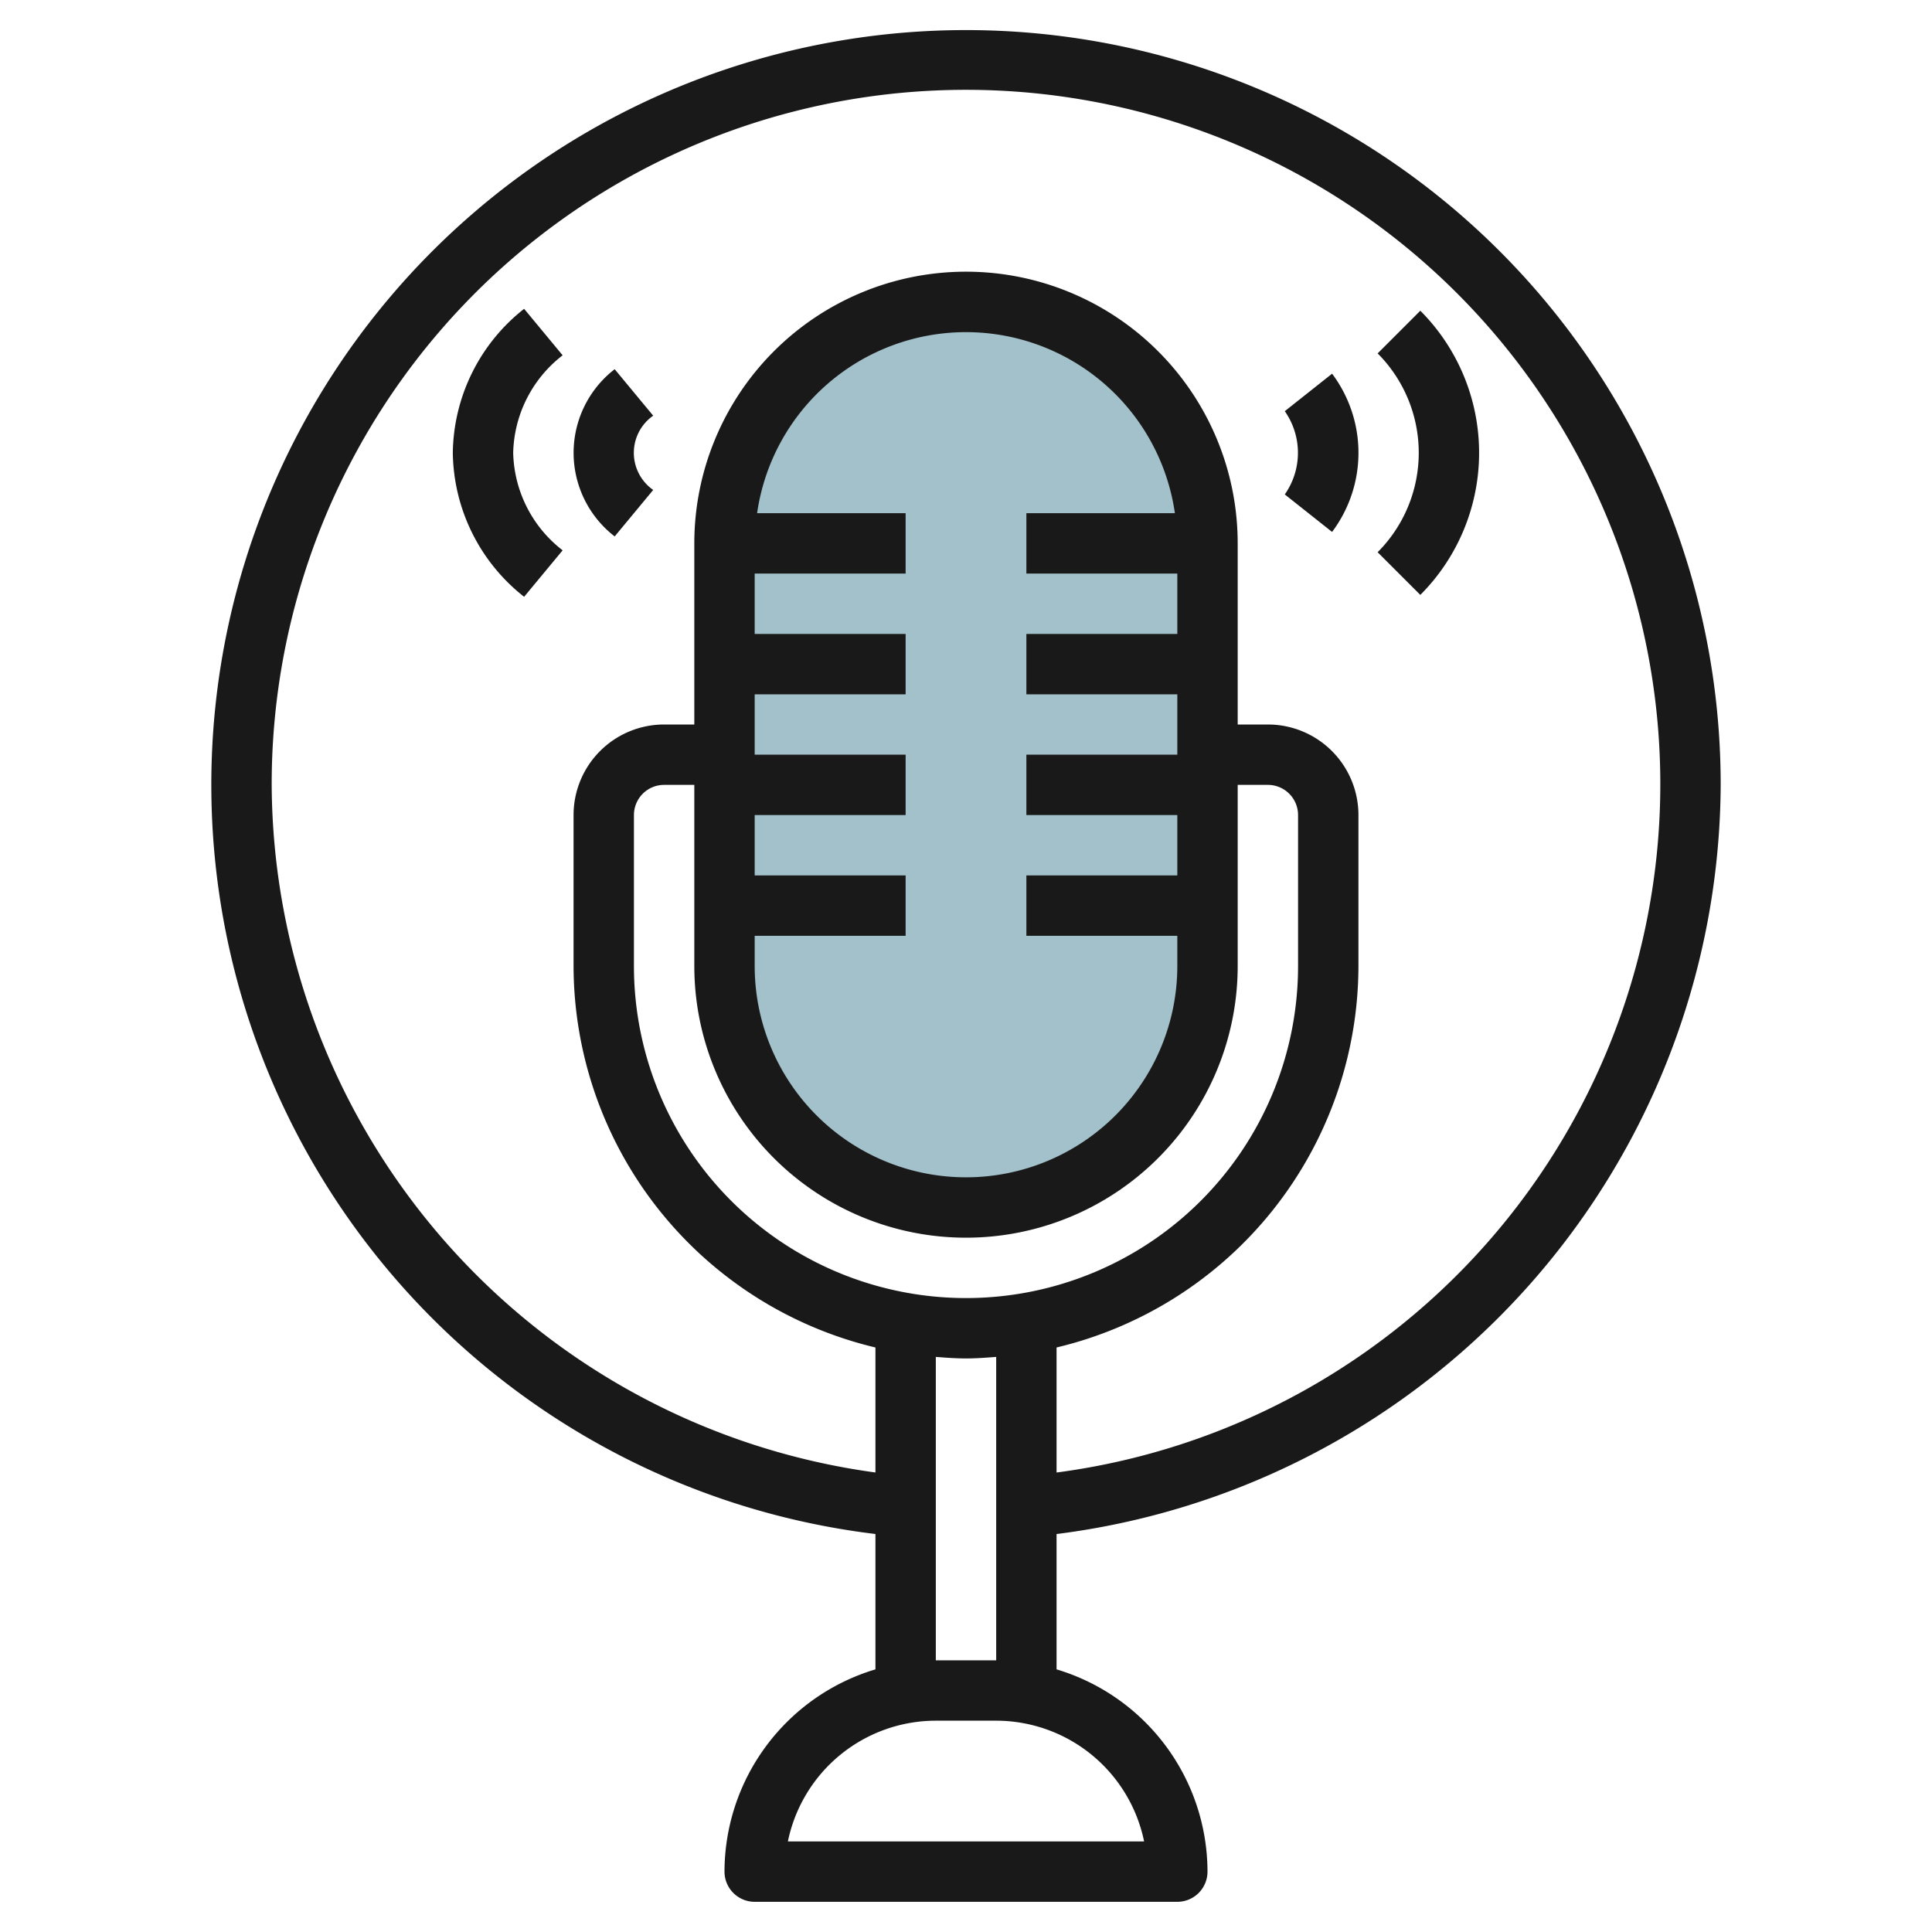 <svg id="Layer_3" height="512" viewBox="0 0 64 64" width="512" xmlns="http://www.w3.org/2000/svg" data-name="Layer 3"><rect fill="#a3c1ca" height="30" rx="8" width="16" x="24" y="10"/><g fill="#191919"><path d="m57 26a25 25 0 1 0 -28 24.816v4.484a7.01 7.01 0 0 0 -5 6.7 1 1 0 0 0 1 1h14a1 1 0 0 0 1-1 7.01 7.01 0 0 0 -5-6.7v-4.483a25.137 25.137 0 0 0 22-24.817zm-48 0a23 23 0 1 1 26 22.779v-4.142a13.014 13.014 0 0 0 10-12.637v-5a3 3 0 0 0 -3-3h-1v-6a9 9 0 0 0 -18 0v6h-1a3 3 0 0 0 -3 3v5a13.014 13.014 0 0 0 10 12.637v4.141a23.108 23.108 0 0 1 -20-22.778zm12 6v-5a1 1 0 0 1 1-1h1v6a9 9 0 0 0 18 0v-6h1a1 1 0 0 1 1 1v5a11 11 0 0 1 -22 0zm4-9h5v-2h-5v-2h5v-2h-4.92a6.991 6.991 0 0 1 13.84 0h-4.92v2h5v2h-5v2h5v2h-5v2h5v2h-5v2h5v1a7 7 0 0 1 -14 0v-1h5v-2h-5v-2h5v-2h-5zm12.9 38h-11.8a5.008 5.008 0 0 1 4.9-4h2a5.008 5.008 0 0 1 4.9 4zm-6.9-6v-10.051c.331.026.662.051 1 .051s.669-.025 1-.051v10.051z"/><path d="m44.127 17.621a4.368 4.368 0 0 0 0-5.242l-1.567 1.242a2.4 2.4 0 0 1 0 2.758z"/><path d="m47.05 19.707a6.663 6.663 0 0 0 0-9.414l-1.414 1.414a4.662 4.662 0 0 1 0 6.586z"/><path d="m21.638 16.23a1.5 1.5 0 0 1 0-2.46l-1.276-1.54a3.5 3.5 0 0 0 0 5.54z"/><path d="m17.362 10.23a6.165 6.165 0 0 0 -2.362 4.77 6.165 6.165 0 0 0 2.362 4.77l1.276-1.54a4.2 4.2 0 0 1 -1.638-3.23 4.2 4.2 0 0 1 1.638-3.23z"/></g></svg>